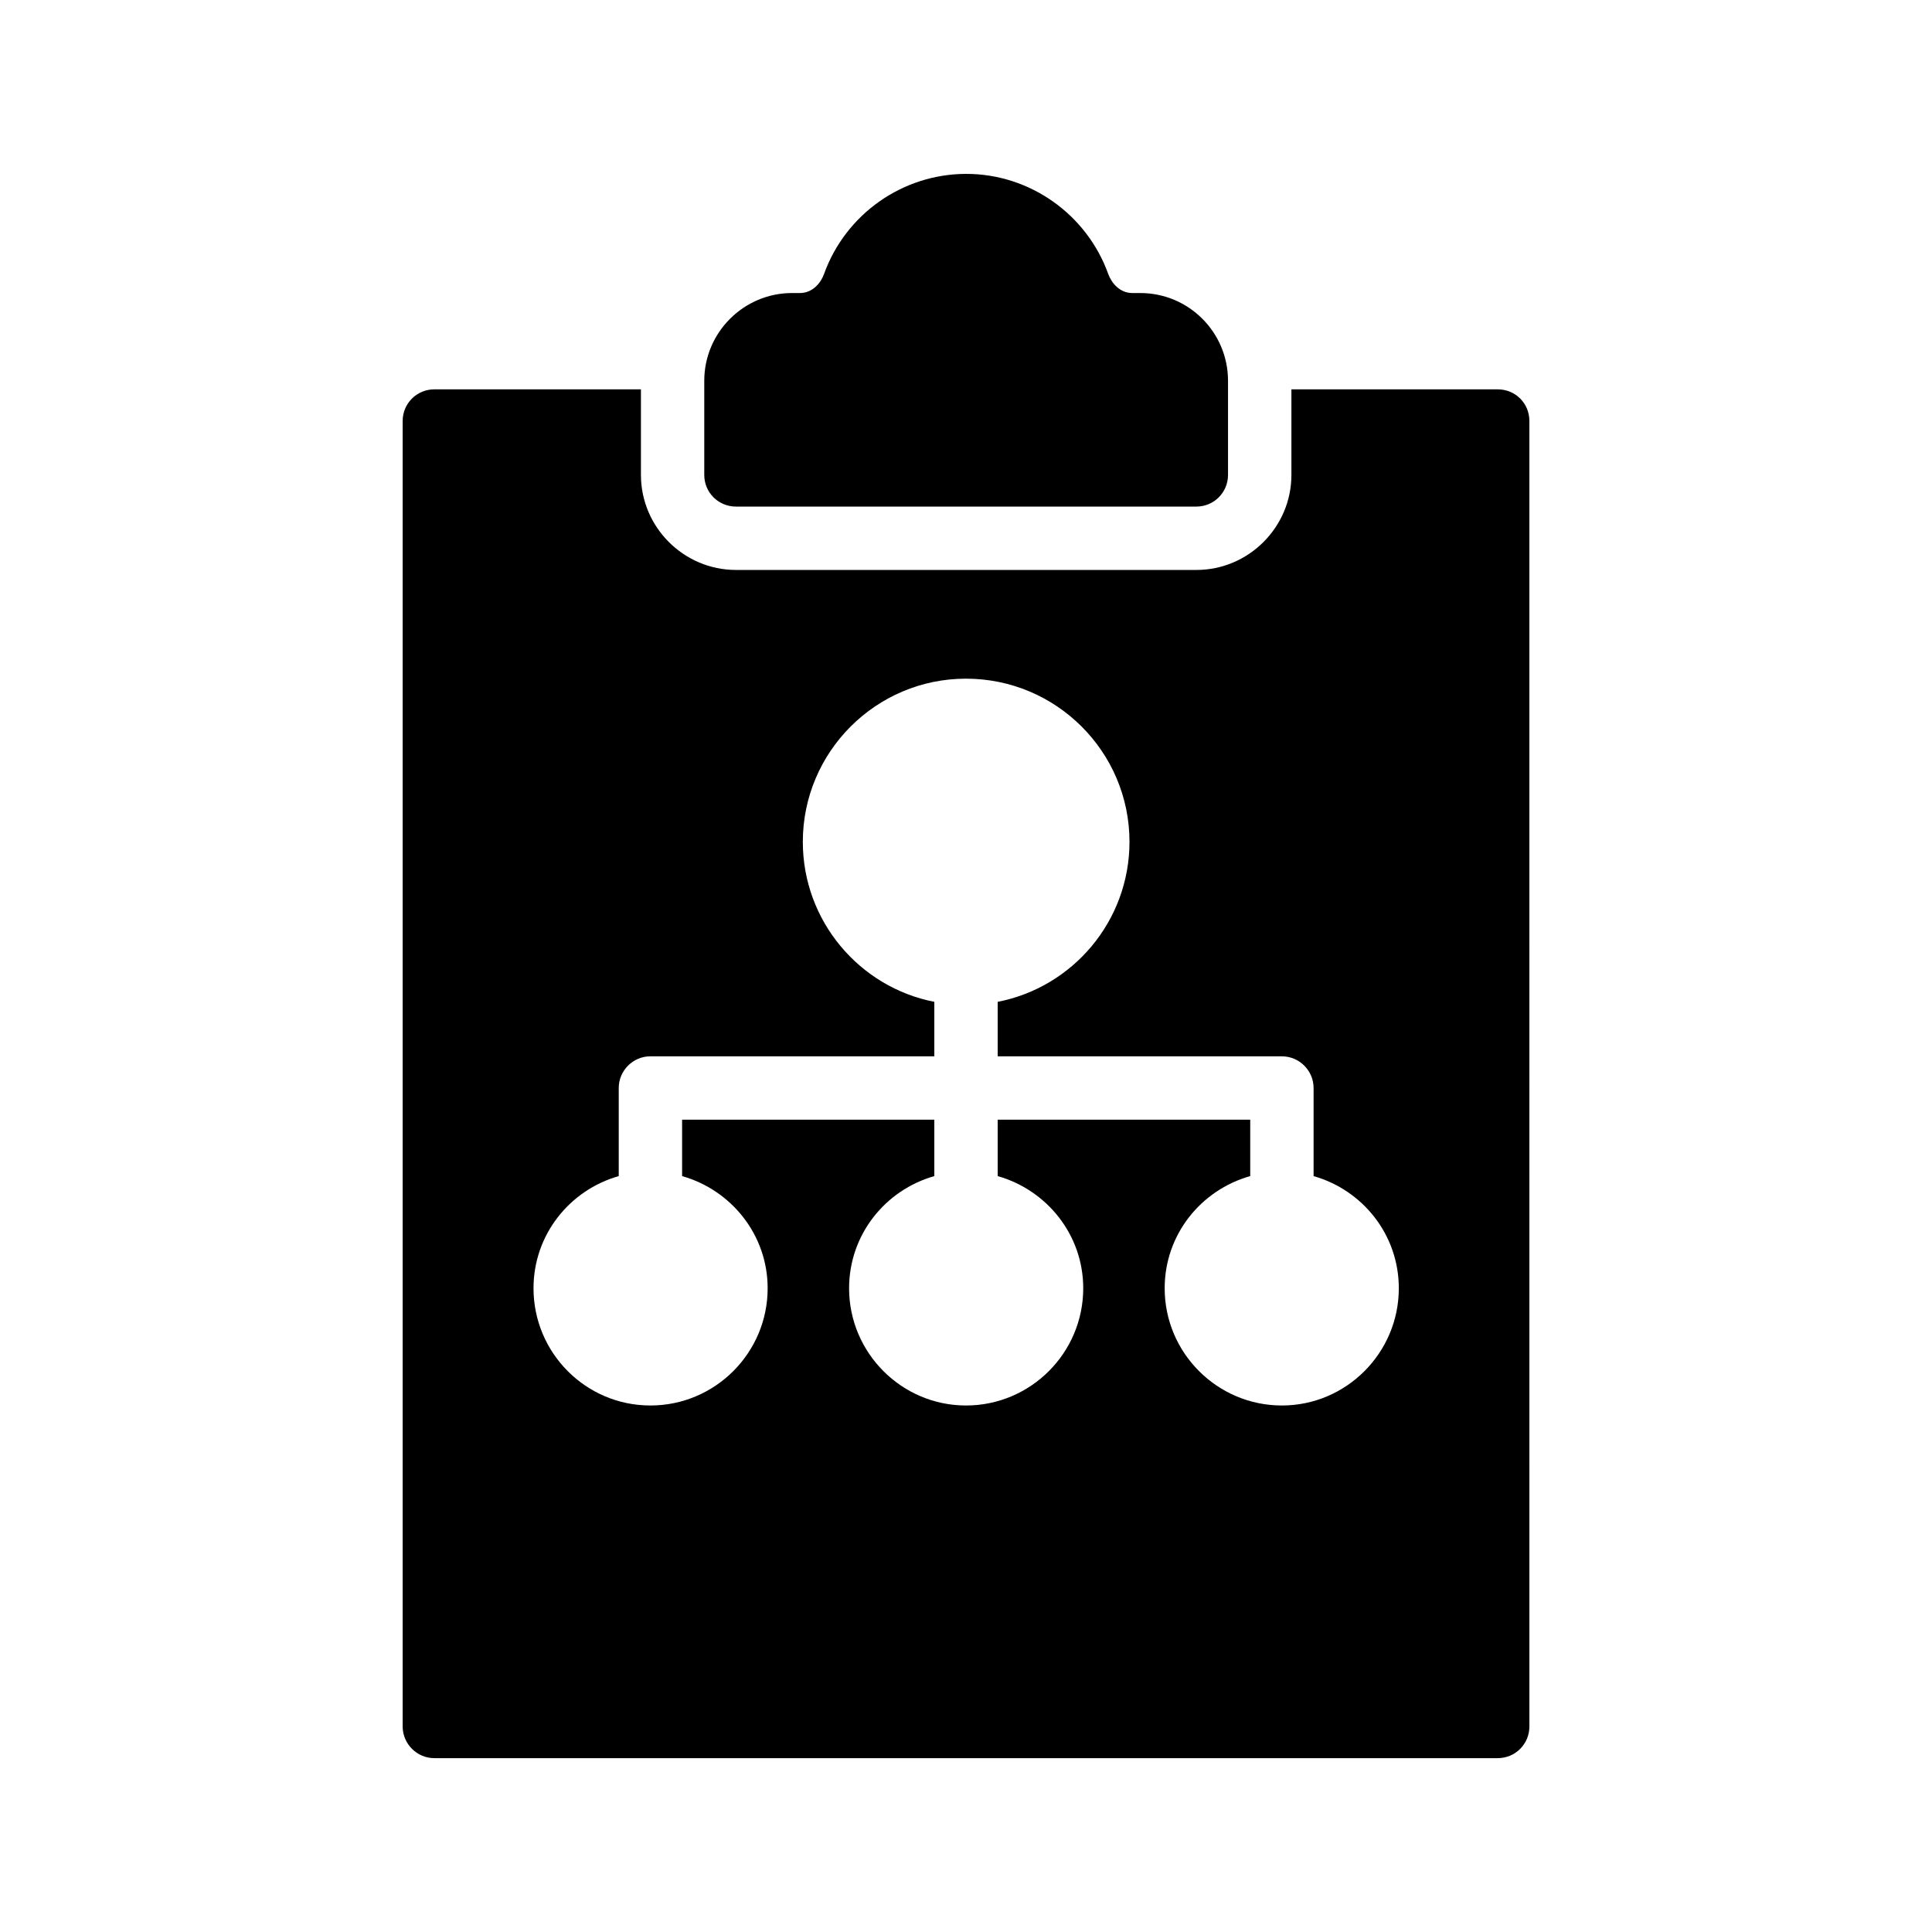 <?xml version="1.0" encoding="UTF-8"?>
<!-- Uploaded to: ICON Repo, www.iconrepo.com, Generator: ICON Repo Mixer Tools -->
<svg fill="#000000" width="800px" height="800px" version="1.1" viewBox="144 144 512 512" xmlns="http://www.w3.org/2000/svg">
 <g>
  <path d="m540.9 247.18h-54.664v22.672c0 13.855-11.336 25.191-25.191 25.191h-122c-13.855 0-25.191-11.336-25.191-25.191v-22.672h-54.746c-4.617 0-8.398 3.695-8.398 8.398v345.95c0 4.617 3.777 8.398 8.398 8.398h281.8c4.703 0 8.398-3.777 8.398-8.398l-0.004-345.95c0-4.703-3.695-8.398-8.395-8.398zm-57.184 269.29c-17.129 0-31.066-13.938-31.066-31.066 0-14.191 9.574-26.031 22.672-29.727v-14.945h-66.926v14.945c13.016 3.695 22.672 15.535 22.672 29.727 0 17.129-13.938 31.066-31.066 31.066-17.047 0-30.984-13.938-30.984-31.066 0-14.191 9.574-26.031 22.586-29.727v-14.945h-66.84v14.945c13.016 3.695 22.672 15.535 22.672 29.727 0 17.129-13.938 31.066-31.066 31.066-17.129 0-30.984-13.938-30.984-31.066 0-14.191 9.574-26.031 22.586-29.727v-23.344c0-4.617 3.777-8.398 8.398-8.398l75.234 0.004v-14.441c-19.816-3.863-34.848-21.41-34.848-42.402 0-23.848 19.398-43.242 43.242-43.242 23.93 0 43.328 19.398 43.328 43.242 0 20.992-15.031 38.543-34.93 42.402v14.441h75.32c4.617 0 8.398 3.777 8.398 8.398v23.344c13.016 3.695 22.586 15.535 22.586 29.727 0 17.125-13.938 31.062-30.984 31.062z"/>
  <path d="m461.04 278.25c4.617 0 8.398-3.695 8.398-8.398v-24.938c0-12.848-10.41-23.258-23.258-23.258h-2.098c-3.359 0-5.543-2.688-6.383-5.039-5.711-15.871-20.828-26.535-37.621-26.535-16.879 0-31.992 10.664-37.703 26.535-0.84 2.352-3.023 5.039-6.383 5.039h-2.098c-12.762 0-23.258 10.41-23.258 23.258v24.938c0 4.703 3.777 8.398 8.398 8.398z"/>
 </g>
</svg>